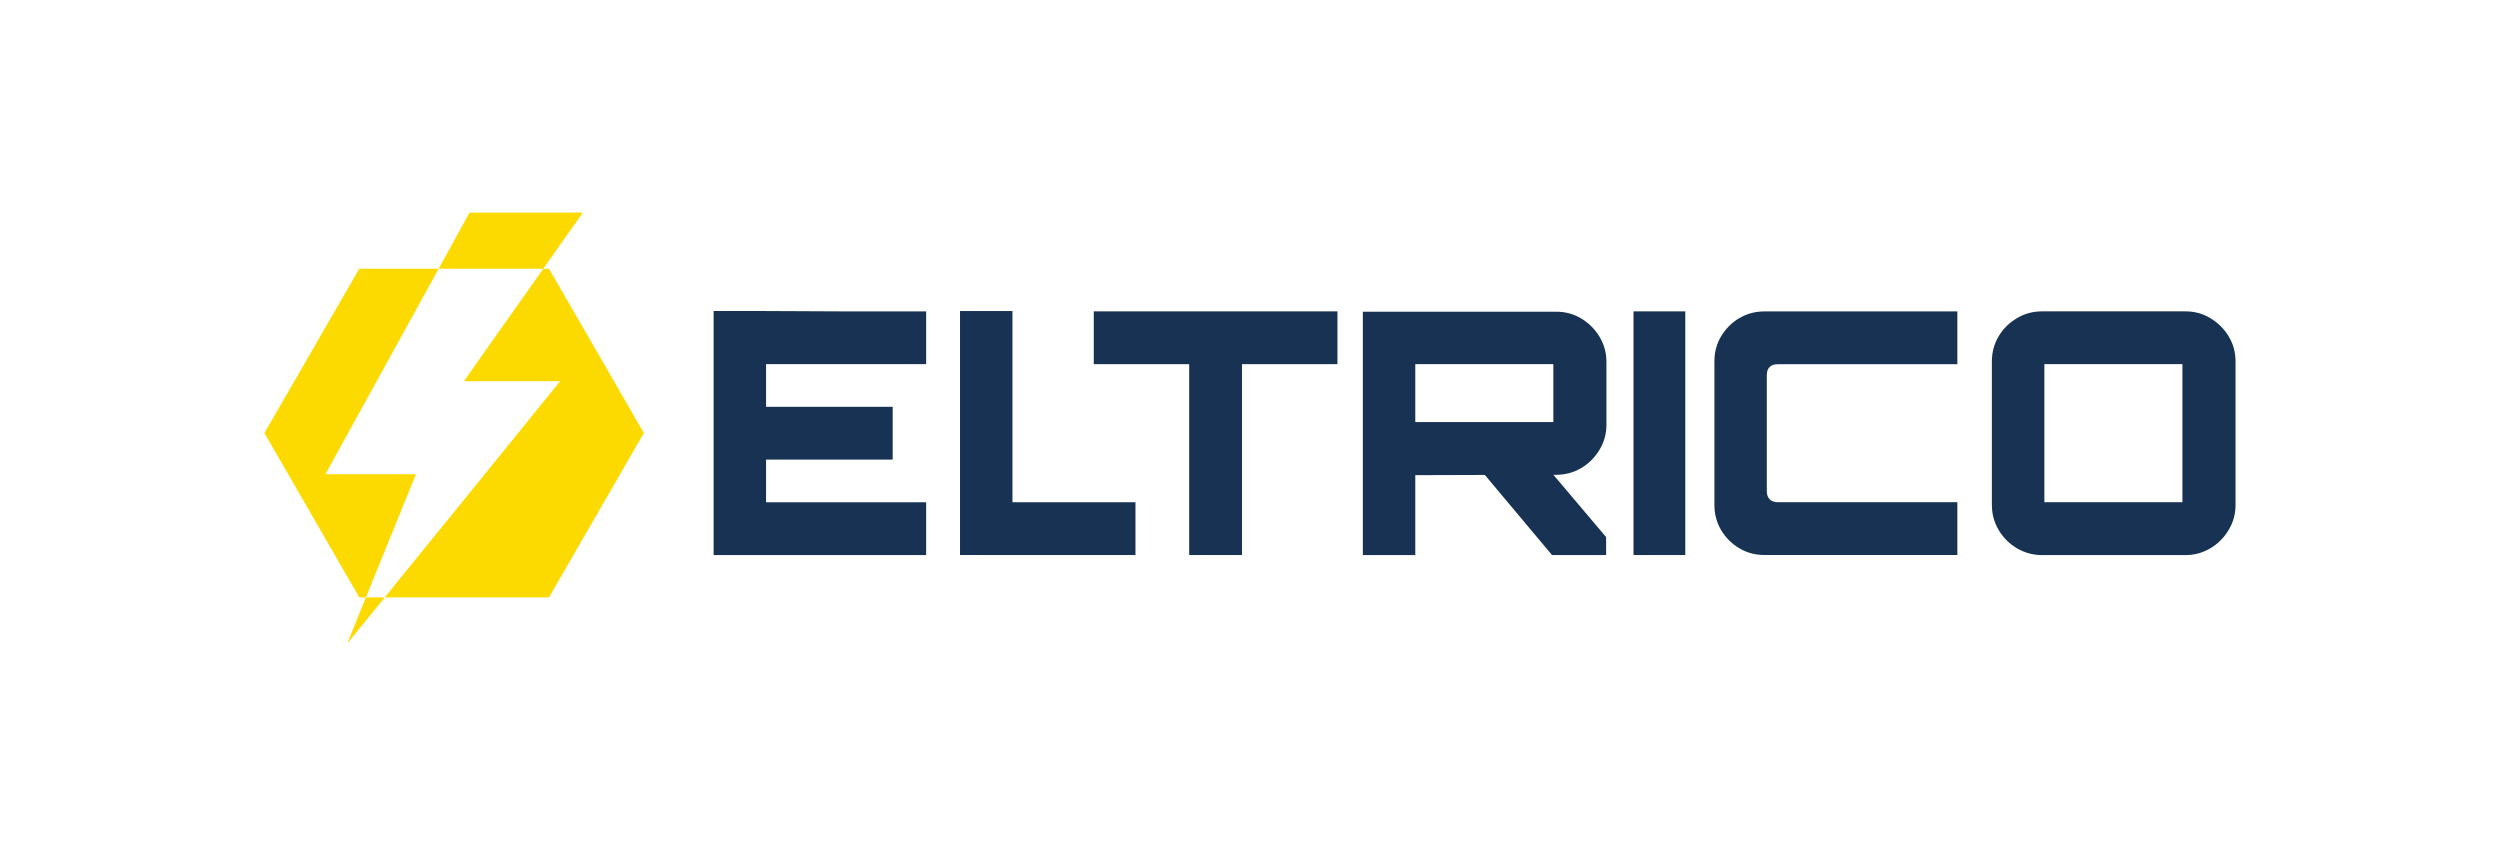 <?xml version="1.0" encoding="UTF-8"?>
<svg id="Warstwa_1" data-name="Warstwa 1" xmlns="http://www.w3.org/2000/svg" viewBox="0 0 595.28 203.89">
  <defs>
    <style>
      .cls-1 {
        fill: #183254;
      }

      .cls-2 {
        fill: #fcda00;
      }
    </style>
  </defs>
  <g>
    <path class="cls-2" d="M99.04,112.92c-3.98,9.77-7.94,19.54-11.91,29.32h-1.58l-22.59-39.13,22.59-39.12h18.9c-8.99,16.31-17.99,32.62-26.97,48.93h21.56Z"/>
    <path class="cls-2" d="M153.31,103.11l-22.59,39.13h-39.1c3.06-3.78,6.12-7.56,9.16-11.32,4.9-5.97,9.73-11.98,14.6-17.95,6.01-7.4,11.98-14.8,17.99-22.2h-22.9c4.19-6.01,8.43-11.98,12.66-17.95l6.23-8.82h1.37l22.59,39.12Z"/>
    <path class="cls-2" d="M87.14,142.24h4.49c-2.95,3.64-5.91,7.27-8.88,10.91,0,.04-.04.08-.08.12,0-.04.04-.08.04-.12,1.48-3.64,2.96-7.27,4.43-10.91Z"/>
    <path class="cls-2" d="M138.79,50.62l-9.44,13.37h-24.91c2.46-4.45,4.92-8.92,7.37-13.37h26.98Z"/>
  </g>
  <g>
    <polygon class="cls-1" points="241.08 74.06 228.59 74.06 228.59 132.16 270.37 132.16 270.37 119.59 241.08 119.59 241.08 74.06"/>
    <polygon class="cls-1" points="260.44 86.71 283.16 86.71 283.16 132.16 295.73 132.16 295.73 86.71 318.46 86.71 318.46 74.14 260.44 74.14 260.44 86.71"/>
    <path class="cls-1" d="M376.51,111.45c1.81-1.07,3.25-2.53,4.35-4.35s1.65-3.81,1.65-5.96v-14.99c0-2.15-.54-4.15-1.65-5.97s-2.55-3.27-4.35-4.34c-1.79-1.09-3.79-1.62-6-1.62h-46v57.94h12.49v-19.02l16.56-.05,15.99,19.07h12.89v-4.27l-12.55-14.83h.62c2.21,0,4.21-.54,6-1.62ZM369.87,100.5h-32.87v-13.79h32.87v13.79Z"/>
    <rect class="cls-1" x="388.96" y="74.14" width="12.33" height="58.02"/>
    <path class="cls-1" d="M414.14,75.75c-1.8,1.08-3.24,2.51-4.31,4.31-1.08,1.8-1.61,3.8-1.61,6v34.17c0,2.2.54,4.2,1.61,6,1.07,1.8,2.51,3.24,4.31,4.31,1.8,1.08,3.8,1.61,6,1.61h45.93v-12.57h-42.71c-.86,0-1.52-.23-1.97-.68-.46-.46-.69-1.11-.69-1.97v-27.56c0-.91.23-1.58.69-2.01.45-.43,1.11-.64,1.97-.64h42.71v-12.57h-45.93c-2.2,0-4.2.54-6,1.61Z"/>
    <path class="cls-1" d="M530.66,80.07c-1.1-1.81-2.55-3.23-4.35-4.31-1.79-1.09-3.76-1.62-5.92-1.62h-34.17c-2.15,0-4.13.53-5.96,1.62-1.83,1.07-3.28,2.5-4.35,4.31-1.07,1.79-1.62,3.79-1.62,6v34.17c0,2.15.54,4.13,1.62,5.96,1.07,1.83,2.53,3.28,4.35,4.35,1.83,1.07,3.81,1.62,5.96,1.62h34.17c1.81,0,3.49-.38,5.04-1.15.3-.13.59-.29.88-.46,1.81-1.07,3.25-2.53,4.35-4.35s1.65-3.81,1.65-5.96v-34.17c0-2.21-.54-4.21-1.65-6ZM519.66,119.58h-32.87v-32.87h32.87v32.87Z"/>
    <polygon class="cls-1" points="182.41 74.06 169.92 74.06 169.92 132.16 169.93 132.16 169.92 132.17 220.53 132.17 220.53 119.59 211.7 119.59 211.7 119.59 182.41 119.59 182.41 109.43 188.39 109.43 203.41 109.43 212.56 109.43 212.56 96.87 198.57 96.87 182.41 96.87 182.41 86.71 192.77 86.71 220.53 86.71 220.53 74.15 201.64 74.15 182.41 74.06"/>
  </g>
</svg>